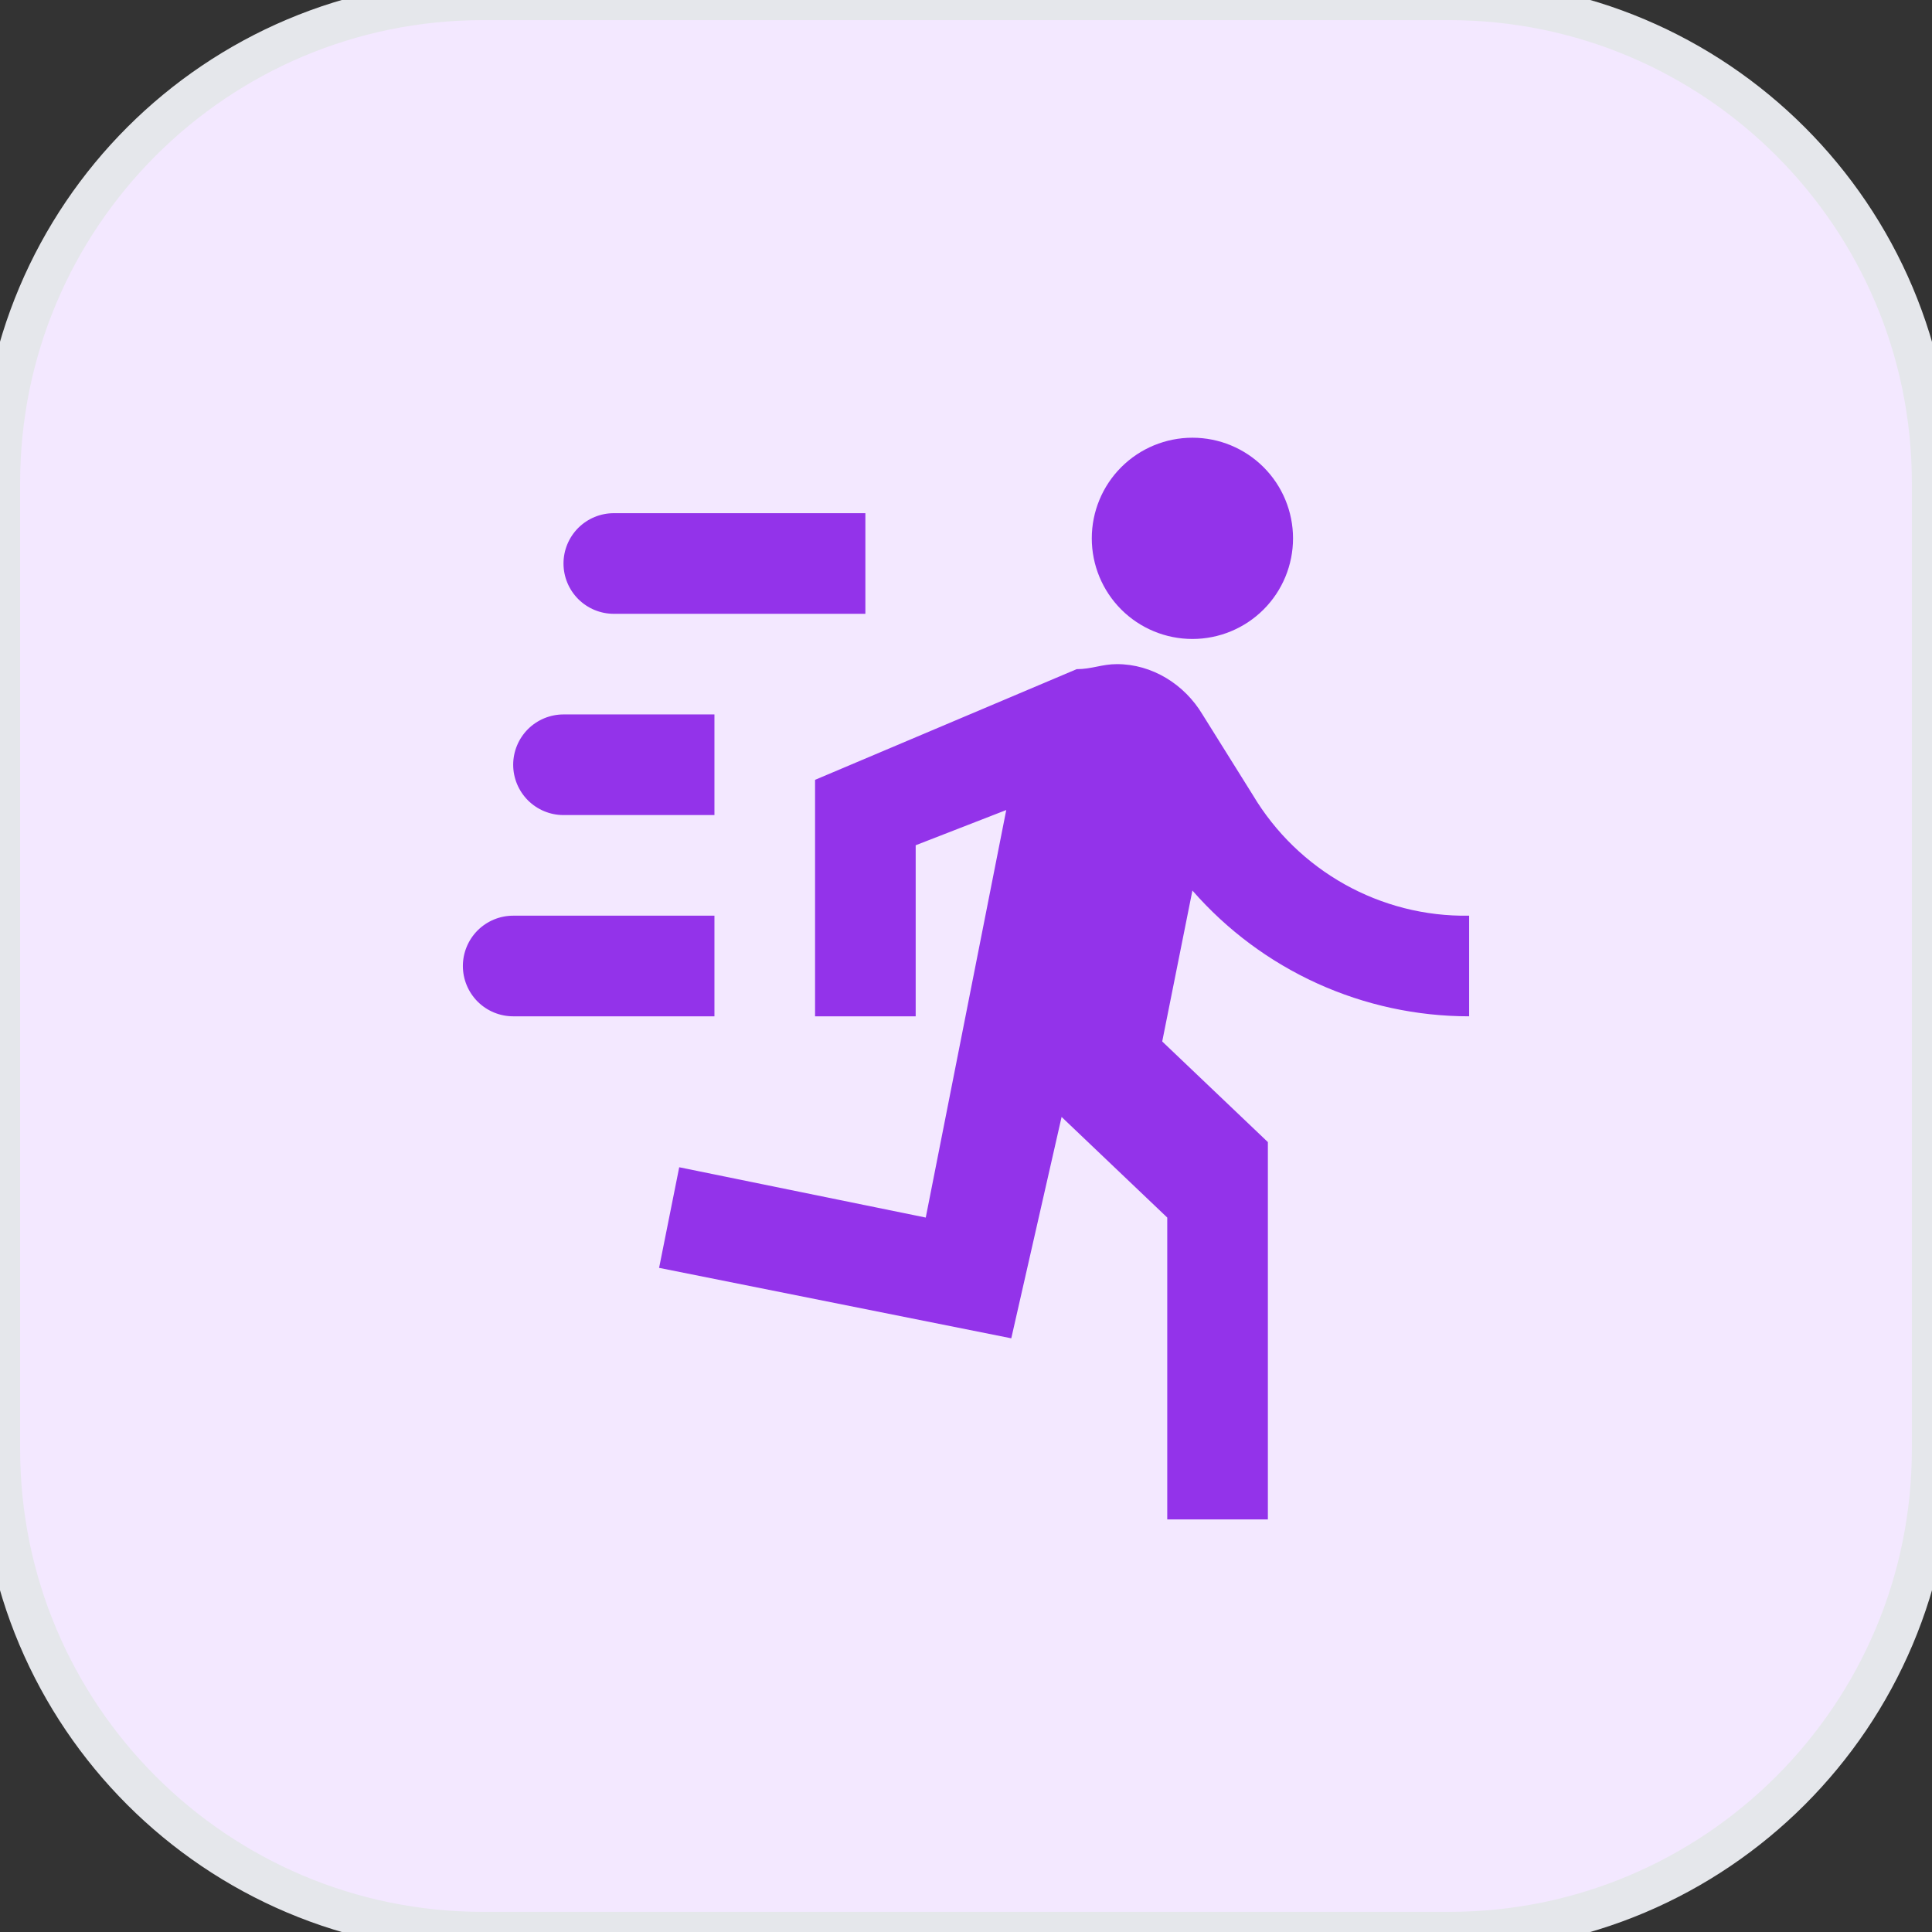 <svg width="48" height="48" viewBox="0 0 48 48" fill="none" xmlns="http://www.w3.org/2000/svg">
<rect x="0" y="0" width="48" height="48" fill="#333333" stroke="none"/>
<path d="M36 0C42.627 0 48 5.373 48 12V36C48 42.627 42.627 48 36 48H12C5.373 48 0 42.627 0 36V12C0 5.373 5.373 0 12 0H36Z" fill="#F3E8FF"/>
<path d="M36 0C42.627 0 48 5.373 48 12V36C48 42.627 42.627 48 36 48H12C5.373 48 0 42.627 0 36V12C0 5.373 5.373 0 12 0H36Z" stroke="#E5E7EB"/>
<path d="M29.625 15.875C30.288 15.875 30.924 15.612 31.393 15.143C31.862 14.674 32.125 14.038 32.125 13.375C32.125 12.712 31.862 12.076 31.393 11.607C30.924 11.138 30.288 10.875 29.625 10.875C28.962 10.875 28.326 11.138 27.857 11.607C27.388 12.076 27.125 12.712 27.125 13.375C27.125 14.038 27.388 14.674 27.857 15.143C28.326 15.612 28.962 15.875 29.625 15.875ZM25.125 33.25L26.375 27.75L29 30.25V37.75H31.5V28.375L28.875 25.875L29.625 22.125C30.482 23.106 31.538 23.893 32.724 24.432C33.91 24.971 35.197 25.25 36.5 25.25V22.75C34.3 22.788 32.25 21.637 31.125 19.75L29.875 17.75C29.425 17 28.625 16.5 27.75 16.5C27.375 16.5 27.125 16.625 26.75 16.625L20.25 19.375V25.25H22.75V21L25 20.125L23 30.25L16.875 29L16.375 31.5L25.125 33.25ZM14 20.25C13.668 20.25 13.351 20.118 13.116 19.884C12.882 19.649 12.75 19.331 12.75 19C12.75 18.669 12.882 18.351 13.116 18.116C13.351 17.882 13.668 17.75 14 17.75H17.75V20.25H14ZM15.25 15.25C14.918 15.25 14.601 15.118 14.366 14.884C14.132 14.649 14 14.332 14 14C14 13.668 14.132 13.351 14.366 13.116C14.601 12.882 14.918 12.75 15.25 12.75H21.5V15.25H15.25ZM12.75 25.25C12.418 25.25 12.101 25.118 11.866 24.884C11.632 24.649 11.5 24.331 11.5 24C11.5 23.669 11.632 23.351 11.866 23.116C12.101 22.882 12.418 22.75 12.75 22.75H17.75V25.25H12.75Z" fill="#9333EA"/>
</svg>
